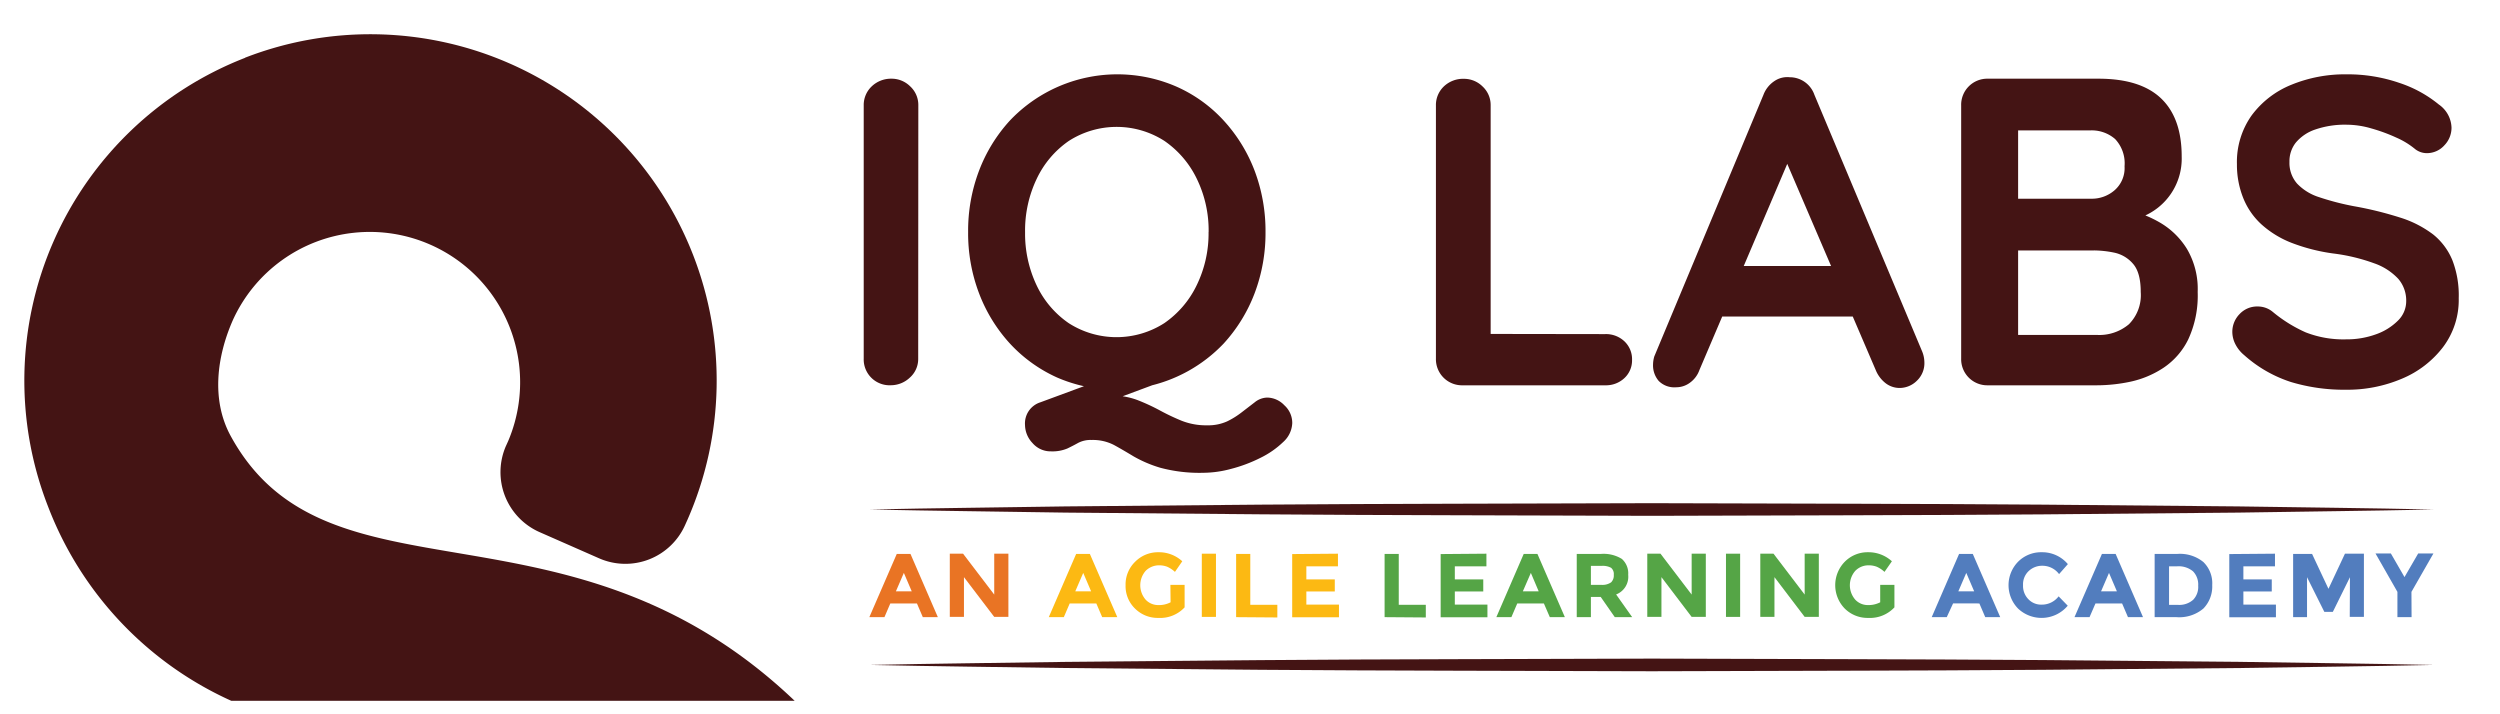 <svg id="Layer_1" data-name="Layer 1" xmlns="http://www.w3.org/2000/svg" viewBox="0 0 395.53 112.93"><defs><style>.cls-1,.cls-2{fill:#441414;}.cls-1{fill-rule:evenodd;}.cls-3{fill:#e97424;}.cls-4{fill:#fcb913;}.cls-5{fill:#55a546;}.cls-6{fill:#527dbe;}</style></defs><path class="cls-1" d="M38.75,9.16A54.79,54.79,0,0,0,7.58,80.08a55.46,55.46,0,0,0,29,30.79h89.14c-35.84-34.12-74-13.78-89.28-42-3-5.6-2.17-12.38.39-18.2A23.79,23.79,0,0,1,80.4,69.78l-.35.77a10.37,10.37,0,0,0,5.32,13.64l9.41,4.14A10.34,10.34,0,0,0,108.42,83l.35-.78a54.79,54.79,0,0,0-70-73.09"/><path class="cls-2" d="M145.27,56.74a3.92,3.92,0,0,1-1.32,3,4.37,4.37,0,0,1-3,1.21,4.09,4.09,0,0,1-4.3-4.22V16.68a4.06,4.06,0,0,1,1.25-3A4.41,4.41,0,0,1,141,12.45,4.17,4.17,0,0,1,144,13.66a4,4,0,0,1,1.29,3Z"/><path class="cls-2" d="M200.22,36.71a26.9,26.9,0,0,1-1.73,9.7,24.76,24.76,0,0,1-4.89,7.94,23.48,23.48,0,0,1-26.37,5.37,23,23,0,0,1-7.45-5.37,24.73,24.73,0,0,1-4.88-7.94,26.69,26.69,0,0,1-1.73-9.7A26.74,26.74,0,0,1,154.9,27a24.69,24.69,0,0,1,4.88-7.93,23.43,23.43,0,0,1,26.34-5.37,22.44,22.44,0,0,1,7.48,5.37A24.71,24.71,0,0,1,198.49,27,27,27,0,0,1,200.22,36.71Zm-9,0a18.66,18.66,0,0,0-1.87-8.42,15.36,15.36,0,0,0-5.13-6,14,14,0,0,0-15.11,0,15.11,15.11,0,0,0-5.09,6,19,19,0,0,0-1.84,8.46A19.08,19.08,0,0,0,164,45.13a15,15,0,0,0,5.09,6,14,14,0,0,0,15.11,0,15.33,15.33,0,0,0,5.13-6A18.69,18.69,0,0,0,191.21,36.71ZM200.5,62.9a3.82,3.82,0,0,1,2.7,1.22,3.75,3.75,0,0,1,1.25,2.8,4.23,4.23,0,0,1-1.42,3,14.08,14.08,0,0,1-3.64,2.53,23.08,23.08,0,0,1-4.61,1.73,17.09,17.09,0,0,1-4.33.62,24,24,0,0,1-6.86-.79,19.8,19.8,0,0,1-4.23-1.8c-1.11-.67-2.15-1.28-3.12-1.81a7.25,7.25,0,0,0-3.53-.79,4.26,4.26,0,0,0-2.11.45c-.54.3-1.11.6-1.74.9a6.1,6.1,0,0,1-2.6.45,3.76,3.76,0,0,1-2.91-1.32,4.21,4.21,0,0,1-1.18-2.84,3.5,3.5,0,0,1,2.43-3.6L179,58.33l6.23,1.53-13.44,5,3.95-2.28a11.38,11.38,0,0,1,4.26.73,32,32,0,0,1,3.5,1.62,34.75,34.75,0,0,0,3.43,1.63,10.5,10.5,0,0,0,4.06.73,7.28,7.28,0,0,0,3.15-.62,12.85,12.85,0,0,0,2.25-1.39l2.12-1.63A3.27,3.27,0,0,1,200.5,62.9Z"/><path class="cls-2" d="M253.93,52.86A4.25,4.25,0,0,1,257,54a3.88,3.88,0,0,1,1.21,2.94A3.81,3.81,0,0,1,257,59.82a4.25,4.25,0,0,1-3,1.14H231.41a4.13,4.13,0,0,1-4.23-4.22V16.68a4.06,4.06,0,0,1,1.25-3,4.41,4.41,0,0,1,3.19-1.21,4.17,4.17,0,0,1,2.94,1.21,4,4,0,0,1,1.28,3V54l-1.52-1.17Z"/><path class="cls-2" d="M283.87,23.33l-15,35.21a4.19,4.19,0,0,1-1.49,2,3.62,3.62,0,0,1-2.18.73,3.48,3.48,0,0,1-2.77-1,3.77,3.77,0,0,1-.9-2.56,4.87,4.87,0,0,1,.2-1.32L279,15a4.52,4.52,0,0,1,1.7-2.15,3.63,3.63,0,0,1,2.46-.63A4.13,4.13,0,0,1,287.06,15l17.05,40.61a4.67,4.67,0,0,1,.35,1.66,3.84,3.84,0,0,1-1.22,3,3.88,3.88,0,0,1-2.67,1.11,3.62,3.62,0,0,1-2.25-.76,5,5,0,0,1-1.56-2.08l-14.9-34.72ZM271.05,50.08l3.81-8h18.72l1.31,8Z"/><path class="cls-2" d="M332,12.45q6.64,0,9.91,3.12t3.26,9.22a9.89,9.89,0,0,1-6.31,9.53,19.36,19.36,0,0,1-7.69,1.35l.27-3.12a24.06,24.06,0,0,1,4.92.59,18.33,18.33,0,0,1,5.38,2.08A12.27,12.27,0,0,1,346,39.38a12.49,12.49,0,0,1,1.7,6.82,16.47,16.47,0,0,1-1.49,7.49,11.46,11.46,0,0,1-3.92,4.5,15.3,15.3,0,0,1-5.19,2.19,25.86,25.86,0,0,1-5.34.58H314.5a4.13,4.13,0,0,1-4.22-4.22V16.68a4.13,4.13,0,0,1,4.22-4.23Zm-1.25,8.18H318.38l.91-1.11V32.06l-.84-.62h12.48a5.48,5.48,0,0,0,3.6-1.32,4.65,4.65,0,0,0,1.6-3.81A5.61,5.61,0,0,0,334.64,22,5.63,5.63,0,0,0,330.72,20.63Zm.56,19H318.66l.63-.56V53.69l-.7-.7h13.17a7.26,7.26,0,0,0,5.06-1.69,6.54,6.54,0,0,0,1.87-5.1c0-2.08-.42-3.58-1.25-4.5a5.35,5.35,0,0,0-3-1.74A16.27,16.27,0,0,0,331.28,39.62Z"/><path class="cls-2" d="M371.19,61.66a29.19,29.19,0,0,1-8.73-1.22,20.58,20.58,0,0,1-7.41-4.26,5.42,5.42,0,0,1-1.39-1.73,4.34,4.34,0,0,1-.48-1.94,4,4,0,0,1,1.14-2.81,3.78,3.78,0,0,1,2.88-1.21,3.69,3.69,0,0,1,2.35.83,22.28,22.28,0,0,0,5.23,3.26,16.37,16.37,0,0,0,6.41,1.11,13.55,13.55,0,0,0,4.72-.8,9.24,9.24,0,0,0,3.46-2.15,4.29,4.29,0,0,0,1.32-3.08,5.26,5.26,0,0,0-1.25-3.54,9.45,9.45,0,0,0-3.81-2.46,29.36,29.36,0,0,0-6.51-1.56,29.3,29.3,0,0,1-6.59-1.69,15.48,15.48,0,0,1-4.75-2.92,11.35,11.35,0,0,1-2.87-4.15,14.15,14.15,0,0,1-1-5.37,12.71,12.71,0,0,1,2.32-7.7,14.62,14.62,0,0,1,6.27-4.85,22.3,22.3,0,0,1,8.73-1.66,25.1,25.1,0,0,1,8.36,1.35,19.42,19.42,0,0,1,6.27,3.43,4.62,4.62,0,0,1,2,3.67A4,4,0,0,1,386.72,23,3.7,3.7,0,0,1,384,24.23a3,3,0,0,1-1.87-.62,12.54,12.54,0,0,0-3-1.84,26.78,26.78,0,0,0-3.95-1.45,14,14,0,0,0-3.88-.59,14.41,14.41,0,0,0-5,.76,6.85,6.85,0,0,0-3.08,2.08,4.74,4.74,0,0,0-1,3.05,4.94,4.94,0,0,0,1.21,3.43,8.21,8.21,0,0,0,3.5,2.15,41.21,41.21,0,0,0,5.47,1.42,56.43,56.43,0,0,1,7.32,1.8,17,17,0,0,1,5.23,2.67A10.19,10.19,0,0,1,388,41.18a15.45,15.45,0,0,1,1,6,12.39,12.39,0,0,1-2.5,7.76,15.86,15.86,0,0,1-6.55,5A22,22,0,0,1,371.19,61.66Z"/><path class="cls-3" d="M146,97.64l-.93-2.17h-4.21l-.93,2.17h-2.39l4.34-10h2.17l4.33,10Zm-3-7-1.26,2.92h2.51Z"/><path class="cls-3" d="M157.3,87.6h2.24v10H157.3l-4.79-6.29v6.29h-2.24v-10h2.1l4.93,6.47Z"/><path class="cls-4" d="M174.38,97.64l-.93-2.17h-4.21l-.93,2.17h-2.38l4.33-10h2.17l4.34,10Zm-3-7-1.26,2.92h2.51Z"/><path class="cls-4" d="M185.17,92.53h2.25v3.56a5.26,5.26,0,0,1-4.13,1.67,5.08,5.08,0,0,1-3.71-1.47,4.94,4.94,0,0,1-1.5-3.7,5,5,0,0,1,1.52-3.72,5.09,5.09,0,0,1,3.7-1.5,5.44,5.44,0,0,1,3.75,1.43l-1.16,1.68a4.46,4.46,0,0,0-1.24-.82,3.53,3.53,0,0,0-1.23-.22,3,3,0,0,0-2.16.87,3.48,3.48,0,0,0,0,4.57,2.71,2.71,0,0,0,2,.85,3.92,3.92,0,0,0,1.94-.44Z"/><path class="cls-4" d="M190.14,87.6h2.24v10h-2.24Z"/><path class="cls-4" d="M195.57,97.64v-10h2.24v8.05h4.28v2Z"/><path class="cls-4" d="M211.68,87.6v2h-5v2.07h4.5v1.91h-4.5v2.08h5.16v2h-7.4v-10Z"/><path class="cls-5" d="M219.06,97.64v-10h2.24v8.05h4.28v2Z"/><path class="cls-5" d="M235.17,87.6v2h-5v2.07h4.5v1.91h-4.5v2.08h5.16v2h-7.4v-10Z"/><path class="cls-5" d="M245.2,97.64l-.94-2.17h-4.21l-.93,2.17h-2.38l4.33-10h2.17l4.34,10Zm-3-7-1.27,2.92h2.51Z"/><path class="cls-5" d="M257.6,90.94a3,3,0,0,1-1.91,3.11l2.54,3.59h-2.75l-2.23-3.2H251.7v3.2h-2.24v-10h3.8a5.48,5.48,0,0,1,3.34.79A3.05,3.05,0,0,1,257.6,90.94Zm-2.7,1.19a1.52,1.52,0,0,0,.42-1.19,1.28,1.28,0,0,0-.43-1.11,2.78,2.78,0,0,0-1.51-.3H251.7v3h1.64A2.4,2.4,0,0,0,254.9,92.13Z"/><path class="cls-5" d="M267.64,87.6h2.24v10h-2.24l-4.78-6.29v6.29h-2.24v-10h2.09l4.93,6.47Z"/><path class="cls-5" d="M273.07,87.6h2.24v10h-2.24Z"/><path class="cls-5" d="M285.52,87.6h2.24v10h-2.24l-4.78-6.29v6.29H278.5v-10h2.09l4.93,6.47Z"/><path class="cls-5" d="M297.47,92.53h2.25v3.56a5.28,5.28,0,0,1-4.14,1.67,5.1,5.1,0,0,1-3.71-1.47,5.3,5.3,0,0,1,0-7.42,5.08,5.08,0,0,1,3.69-1.5,5.48,5.48,0,0,1,3.76,1.43l-1.17,1.68a4.33,4.33,0,0,0-1.24-.82,3.53,3.53,0,0,0-1.23-.22,2.93,2.93,0,0,0-2.15.87,3.47,3.47,0,0,0,0,4.57,2.71,2.71,0,0,0,2,.85,4,4,0,0,0,1.94-.44Z"/><path class="cls-6" d="M314.09,97.64l-.93-2.17H309L308,97.64h-2.38l4.33-10h2.17l4.34,10Zm-3-7-1.26,2.92h2.51Z"/><path class="cls-6" d="M323,95.66a3.32,3.32,0,0,0,2.7-1.31l1.44,1.48a5.41,5.41,0,0,1-7.85.46,5.3,5.3,0,0,1,0-7.42,5.13,5.13,0,0,1,3.74-1.5,5.31,5.31,0,0,1,4.13,1.88l-1.39,1.58a3.27,3.27,0,0,0-2.64-1.32,3.07,3.07,0,0,0-2.16.83,2.87,2.87,0,0,0-.9,2.23,3,3,0,0,0,.85,2.24A2.77,2.77,0,0,0,323,95.66Z"/><path class="cls-6" d="M336.67,97.64l-.93-2.17h-4.21l-.94,2.17h-2.38l4.34-10h2.17l4.33,10Zm-3-7-1.26,2.92h2.51Z"/><path class="cls-6" d="M348.6,88.92A4.68,4.68,0,0,1,350,92.57a5,5,0,0,1-1.4,3.71,5.9,5.9,0,0,1-4.27,1.36h-3.44v-10h3.55A5.86,5.86,0,0,1,348.6,88.92Zm-1.64,6a2.92,2.92,0,0,0,.82-2.25,3,3,0,0,0-.82-2.28,3.55,3.55,0,0,0-2.54-.79h-1.25v6.1h1.43A3.31,3.31,0,0,0,347,94.88Z"/><path class="cls-6" d="M359.93,87.6v2h-5v2.07h4.49v1.91h-4.49v2.08h5.15v2H352.7v-10Z"/><path class="cls-6" d="M371.79,91.32l-2.71,5.49h-1.34L365,91.32v6.32H362.8v-10h3l2.59,5.52L371,87.6h3v10h-2.24Z"/><path class="cls-6" d="M381.54,97.64H379.3v-4l-3.47-6.08h2.43l2.16,3.74,2.17-3.74H385l-3.48,6.08Z"/><path class="cls-2" d="M137.63,105.2c10.3-.22,20.61-.32,30.92-.48l30.93-.28c20.61-.17,41.23-.15,61.85-.24,20.62.08,41.23.08,61.85.23l30.93.28c10.3.17,20.61.27,30.92.49-10.31.23-20.62.33-30.92.49l-30.93.28c-20.62.16-41.23.15-61.85.23-20.62-.08-41.24-.07-61.85-.23l-30.93-.28C158.24,105.53,147.93,105.43,137.63,105.2Z"/><path class="cls-2" d="M137.63,80.61c10.3-.23,20.61-.32,30.92-.49l30.93-.28c20.61-.16,41.23-.15,61.85-.23,20.62.08,41.23.07,61.85.23l30.93.28c10.3.16,20.61.26,30.92.49-10.31.22-20.62.32-30.92.49l-30.93.28c-20.62.16-41.23.15-61.85.23-20.62-.09-41.24-.07-61.85-.24l-30.93-.27C158.24,80.93,147.93,80.83,137.63,80.61Z"/></svg>